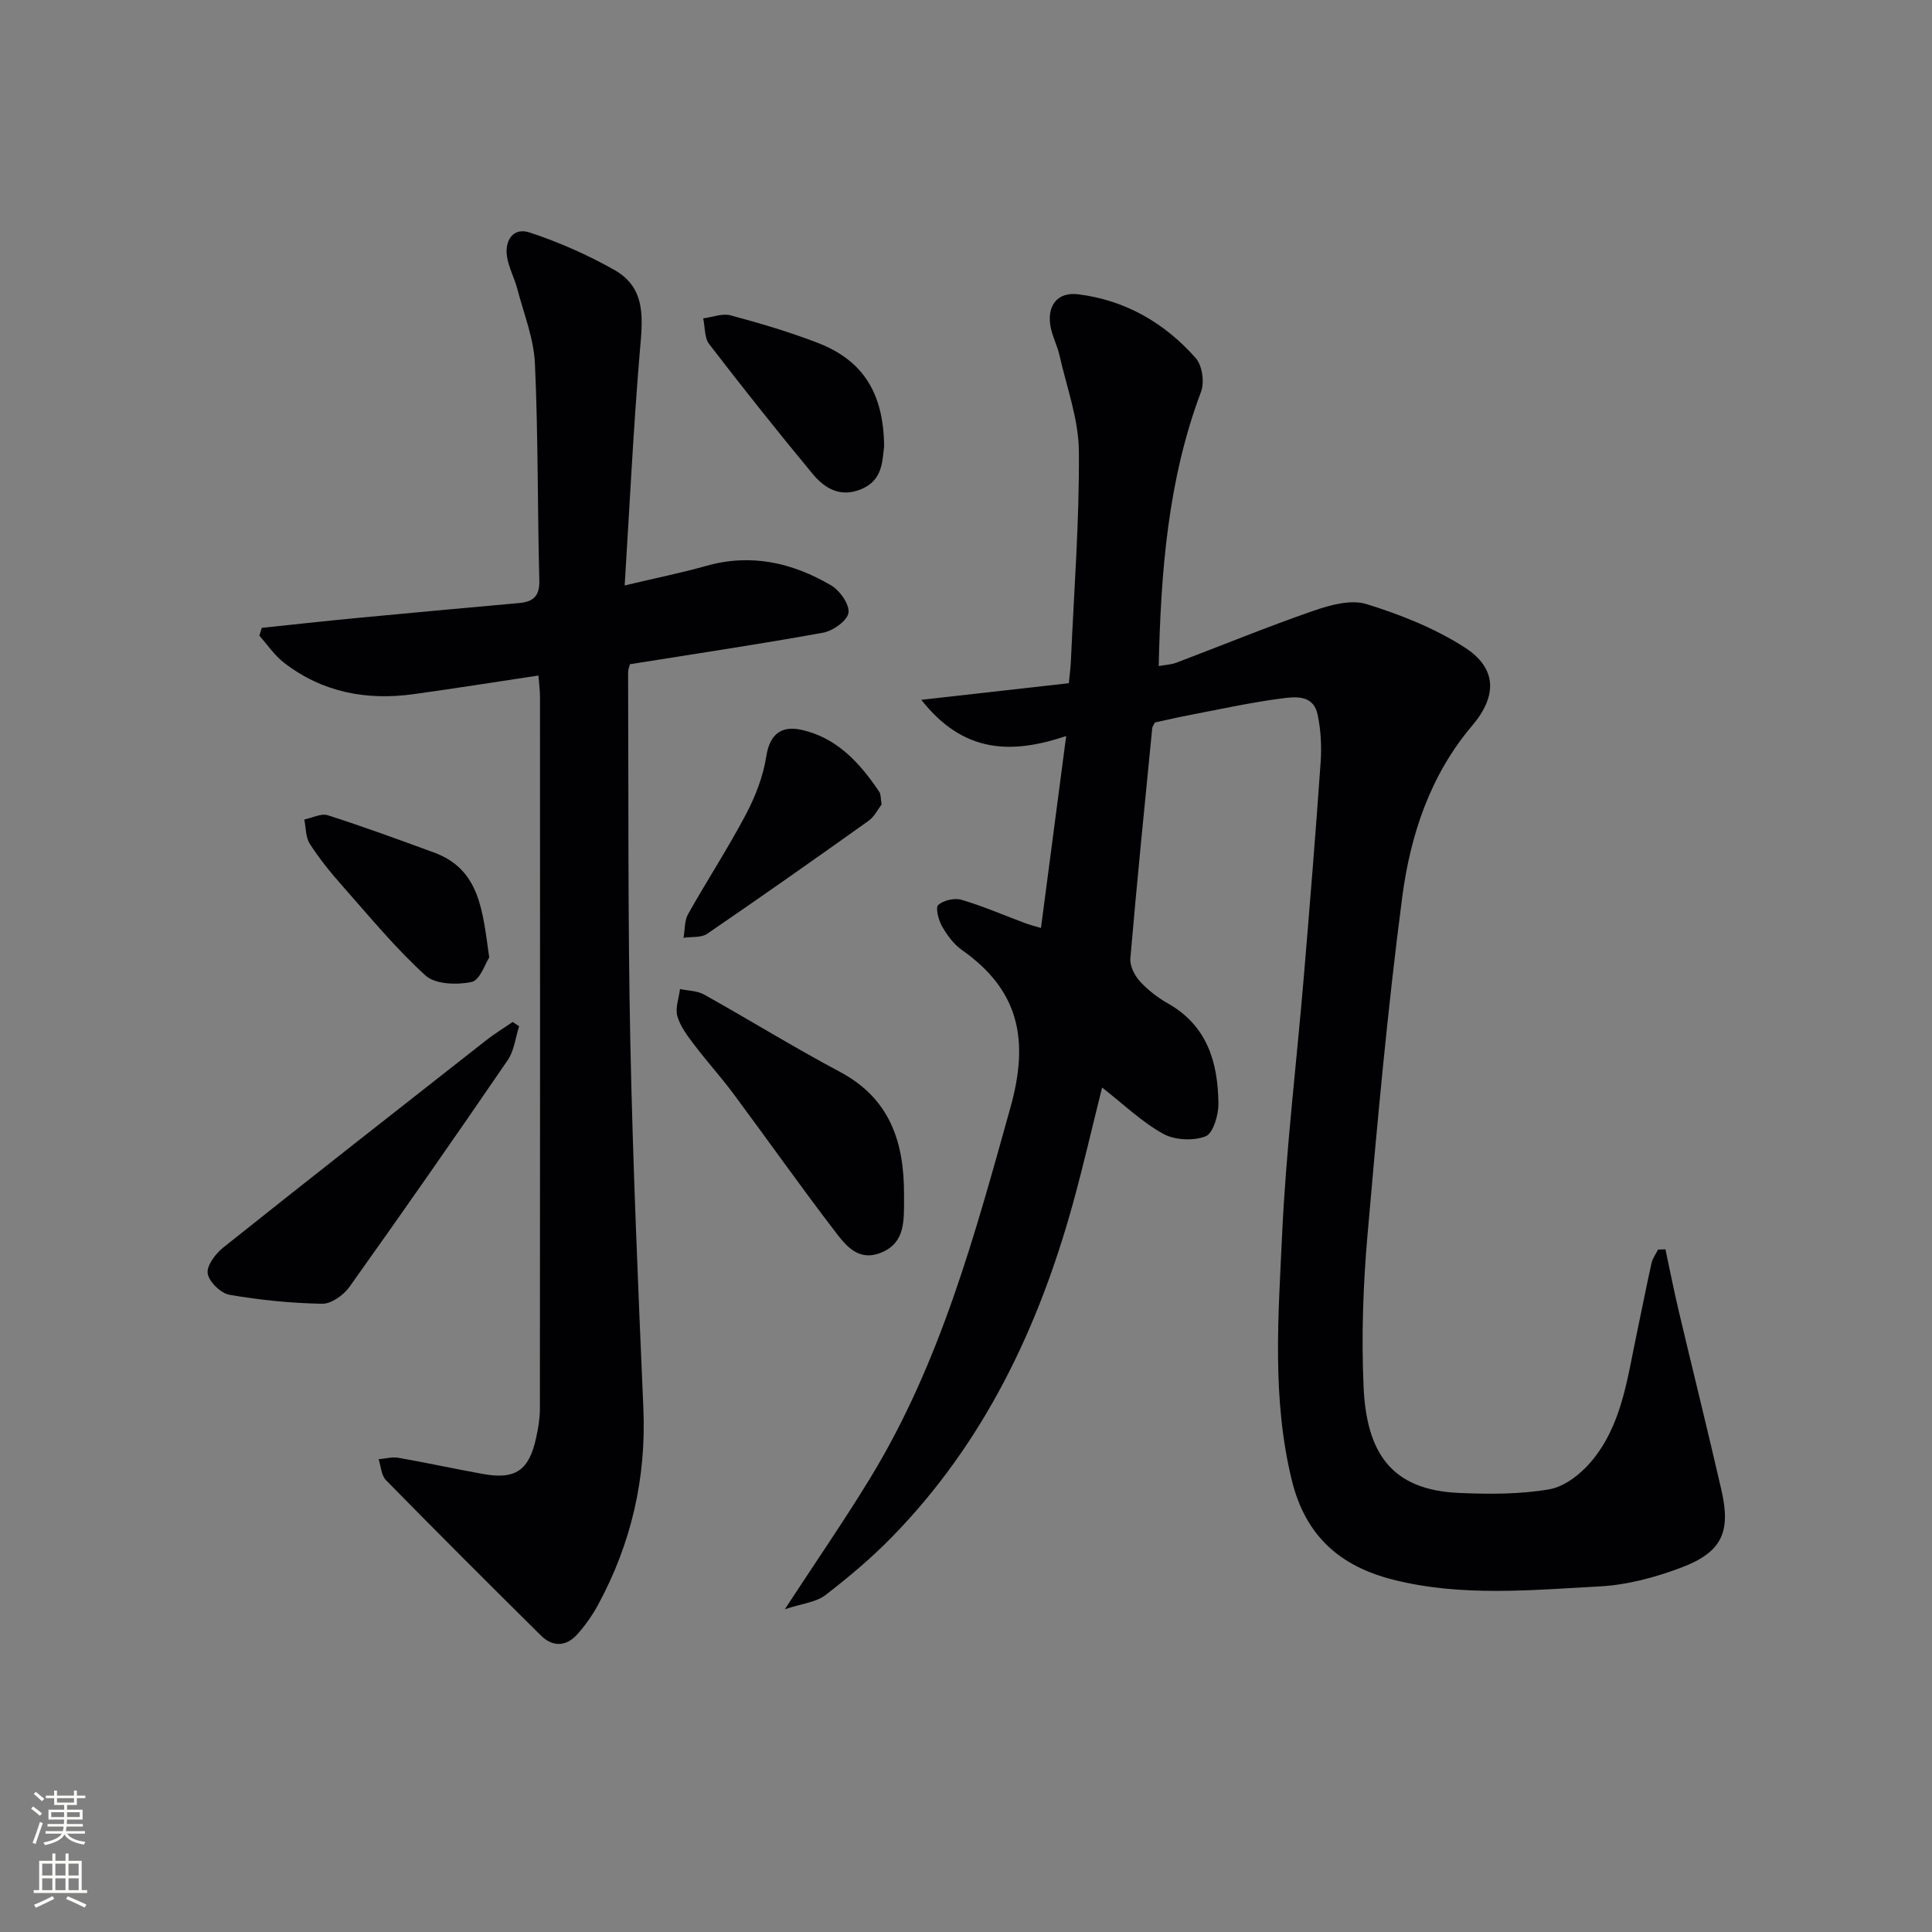 <svg enable-background="new 0 0 400 400" viewBox="0 0 400 400" xmlns="http://www.w3.org/2000/svg"><rect x="0" y="0" width="400" height="400" fill="#808080" stroke="none"/><g fill="#010103"><path d="m162.49 333.18c6.58-10.08 12.42-18.52 17.75-27.28 14.44-23.71 21.57-50.12 28.96-76.6 3.93-14.06 1.79-24.28-10.04-32.61-1.71-1.2-3.09-3.09-4.14-4.94-.73-1.28-1.37-3.87-.77-4.39 1.12-.97 3.36-1.49 4.8-1.07 4.45 1.31 8.73 3.17 13.09 4.8.91.34 1.85.58 3.38 1.04 1.72-13.06 3.39-25.77 5.22-39.74-11.27 3.78-21.25 3.63-29.99-7.5 10.71-1.21 20.34-2.29 30.54-3.44.14-1.48.36-3.07.43-4.67.64-14.46 1.77-28.92 1.65-43.37-.05-6.62-2.53-13.24-4.01-19.83-.43-1.93-1.39-3.74-1.8-5.67-.94-4.48 1.26-7.53 5.67-6.98 9.75 1.21 17.92 5.93 24.35 13.23 1.34 1.52 1.82 4.99 1.08 6.95-6.84 18.18-8.32 37.14-8.76 56.79 1.3-.24 2.57-.28 3.69-.71 9.48-3.59 18.85-7.45 28.42-10.76 3.44-1.19 7.7-2.35 10.91-1.36 7.03 2.18 14.11 4.99 20.28 8.94 6.76 4.32 6.81 10.08 1.61 16.21-8.72 10.27-12.81 22.68-14.5 35.56-3.03 23.2-5.15 46.54-7.18 69.86-.91 10.42-1.28 20.96-.82 31.41.6 13.71 5.71 21.41 19.65 22.04 6.26.28 12.66.31 18.79-.74 3.17-.54 6.52-3.17 8.71-5.77 6.35-7.55 7.45-17.2 9.41-26.45 1.03-4.87 1.98-9.76 3.06-14.61.22-.99.89-1.88 1.35-2.81.51-.02 1.02-.03 1.53-.05.9 4.21 1.73 8.43 2.72 12.62 2.93 12.41 6.02 24.79 8.87 37.22 2 8.73.1 12.87-8.31 16.05-5.37 2.03-11.18 3.59-16.88 3.9-14.25.76-28.63 2.17-42.72-1.38-10.88-2.74-18.18-8.89-21.05-20.66-4.11-16.87-2.78-33.79-2-50.67.82-17.75 2.98-35.43 4.47-53.15 1.25-14.9 2.47-29.81 3.51-44.73.23-3.28.06-6.7-.62-9.91-.9-4.26-4.78-3.7-7.71-3.31-6.23.82-12.39 2.18-18.57 3.36-2.44.46-4.86 1.03-7.4 1.58-.18.37-.53.79-.57 1.24-1.56 15.86-3.16 31.72-4.52 47.6-.13 1.54.86 3.53 1.96 4.74 1.65 1.82 3.72 3.4 5.87 4.62 8.14 4.63 10.32 12.27 10.4 20.75.02 2.35-1.1 6.14-2.67 6.74-2.55.98-6.41.79-8.81-.55-4.43-2.47-8.2-6.12-12.6-9.56-2.09 8.35-3.9 16.24-6.05 24.04-7.15 25.86-18.44 49.53-37.4 68.96-4.28 4.39-9.02 8.39-13.89 12.13-1.92 1.45-4.78 1.7-8.35 2.89z"/><path d="m129.33 121.21c6.63-1.58 11.84-2.62 16.93-4.06 9.26-2.62 17.81-.64 25.79 4.03 1.82 1.06 3.87 3.96 3.62 5.69-.24 1.64-3.2 3.75-5.25 4.12-13.22 2.4-26.51 4.37-40 6.53-.11.46-.38 1.08-.38 1.71.11 25.49-.06 50.99.46 76.47.52 25.28 1.61 50.54 2.7 75.8.63 14.53-2.5 28.08-9.4 40.8-1.18 2.17-2.65 4.25-4.3 6.09-2.26 2.52-5.06 2.64-7.47.26-10.78-10.66-21.5-21.38-32.12-32.2-.97-.99-1.04-2.87-1.52-4.33 1.37-.12 2.79-.53 4.1-.3 5.87 1.03 11.7 2.31 17.56 3.36 6.67 1.2 9.5-.76 10.95-7.5.42-1.94.77-3.93.78-5.9.04-49.16.04-98.31.02-147.47 0-1.3-.18-2.6-.32-4.45-8.79 1.32-17.28 2.67-25.79 3.85-9.79 1.36-18.94-.35-26.89-6.5-1.97-1.52-3.42-3.71-5.1-5.6.17-.54.33-1.08.5-1.62 6.49-.68 12.97-1.4 19.46-2.02 11.25-1.07 22.51-2.1 33.77-3.11 2.92-.26 4.32-1.37 4.23-4.7-.39-14.97-.23-29.97-.91-44.92-.24-5.18-2.3-10.29-3.64-15.4-.58-2.23-1.74-4.34-2.12-6.59-.58-3.44 1.24-6.24 4.65-5.12 6.05 1.99 12 4.62 17.55 7.75 6.87 3.88 5.8 10.57 5.25 17.24-1.31 15.7-2.07 31.45-3.11 48.09z"/><path d="m107.48 212.48c-.76 2.35-1.02 5.04-2.35 6.99-10.78 15.76-21.7 31.43-32.79 46.98-1.21 1.7-3.76 3.52-5.66 3.48-6.41-.12-12.86-.76-19.17-1.86-1.8-.31-4.25-2.7-4.51-4.42-.25-1.61 1.62-4.08 3.22-5.36 18.06-14.4 36.25-28.64 54.42-42.9 1.75-1.37 3.66-2.54 5.5-3.8.44.3.89.6 1.34.89z"/><path d="m187.17 247.32c0 .83.01 1.67 0 2.5-.04 3.94-.31 7.73-4.73 9.52-4.75 1.93-7.33-1.48-9.56-4.39-7.18-9.36-13.98-19.02-21.03-28.5-2.58-3.47-5.5-6.68-8.11-10.13-1.39-1.83-2.89-3.79-3.5-5.93-.48-1.68.32-3.73.55-5.62 1.67.36 3.55.34 4.98 1.14 9.42 5.26 18.62 10.95 28.15 16.02 10.39 5.54 13.28 14.61 13.25 25.39z"/><path d="m182.53 166.55c-.73.94-1.47 2.5-2.69 3.38-11.08 7.9-22.21 15.73-33.44 23.41-1.24.84-3.23.57-4.88.82.29-1.65.17-3.52.94-4.9 3.9-6.94 8.27-13.63 11.98-20.66 1.97-3.74 3.58-7.9 4.22-12.05.72-4.63 3.2-6.29 7.09-5.48 7.43 1.56 12.27 6.85 16.31 12.9.33.5.25 1.29.47 2.58z"/><path d="m183.05 92.42c-.4 3.07-.27 7.01-4.75 8.86-4.37 1.8-7.58-.18-10.08-3.2-7.29-8.8-14.41-17.76-21.38-26.82-1.02-1.32-.86-3.54-1.25-5.34 1.9-.25 3.96-1.09 5.67-.63 6.07 1.63 12.13 3.42 17.98 5.67 9.43 3.63 13.7 10.38 13.81 21.46z"/><path d="m101.29 198.23c-.82 1.24-1.91 4.71-3.66 5.08-3.03.64-7.51.5-9.53-1.34-6.23-5.67-11.64-12.26-17.24-18.59-2.42-2.73-4.74-5.6-6.71-8.66-.88-1.36-.8-3.35-1.15-5.05 1.64-.33 3.48-1.32 4.87-.88 7.37 2.36 14.65 5.03 21.92 7.69 9.62 3.5 10.12 12.12 11.5 21.75z"/></g><path d="m6.44 374.46.42-.45c.65.47 1.27.95 1.85 1.44l-.45.49c-.65-.56-1.25-1.06-1.82-1.48m.93 7.33-.63-.26c.55-1.36 1.05-2.8 1.53-4.33.19.1.38.19.59.27-.47 1.29-.96 2.73-1.49 4.32m-.38-10.38.44-.42c.43.34 1.01.82 1.74 1.44l-.49.49c-.53-.51-1.09-1.01-1.69-1.51m2.5.35h1.72v-1.04h.59v1.04h3.52v-1.04h.59v1.04h1.75v.53h-1.75v1.42h-2.03v.97h3.22v2.03h-3.24c0 .35-.01.66-.03.93h3.32v.53h-3.37c-.03.27-.08.58-.15.94h3.96v.53h-3.71c.67.92 1.93 1.48 3.79 1.68-.13.24-.23.44-.29.59-2.13-.38-3.48-1.08-4.04-2.12-.43.97-1.77 1.72-4.03 2.23-.09-.19-.2-.37-.33-.55 2.1-.42 3.37-1.03 3.81-1.83h-3.36v-.53h3.58c.08-.29.13-.61.16-.94h-3.33v-.53h3.39c.02-.27.04-.58.04-.93h-3.23v-2.03h3.25v-.97h-2.07v-1.42h-1.73zm1.12 3.44v1h2.65c.01-.3.02-.44.01-.4v-.25-.35zm1.19-2h3.52v-.91h-3.52zm4.71 2h-2.63v.59c0 .15-.01.28-.01.4h2.64z" fill="#fbfcfa"/><path d="m13.56 383.74h.63v1.52h2.72v6.07h1.13v.6h-11.06v-.6h1.13v-6.07h2.73v-1.52h.63v1.52h2.1v-1.52zm-2.69 8.83.38.56c-1.24.63-2.53 1.25-3.85 1.85-.1-.21-.21-.42-.34-.63 1.37-.55 2.63-1.15 3.81-1.78m-2.13-4.27h2.1v-2.45h-2.1zm0 3.04h2.1v-2.46h-2.1zm2.72-3.04h2.1v-2.45h-2.1zm0 3.04h2.1v-2.46h-2.1zm6.07 3.6c-1.41-.71-2.7-1.3-3.86-1.78l.35-.56c1.45.62 2.75 1.19 3.88 1.72zm-1.25-9.09h-2.1v2.45h2.1zm-2.09 5.49h2.1v-2.46h-2.1z" fill="#fbfcfa"/></svg>